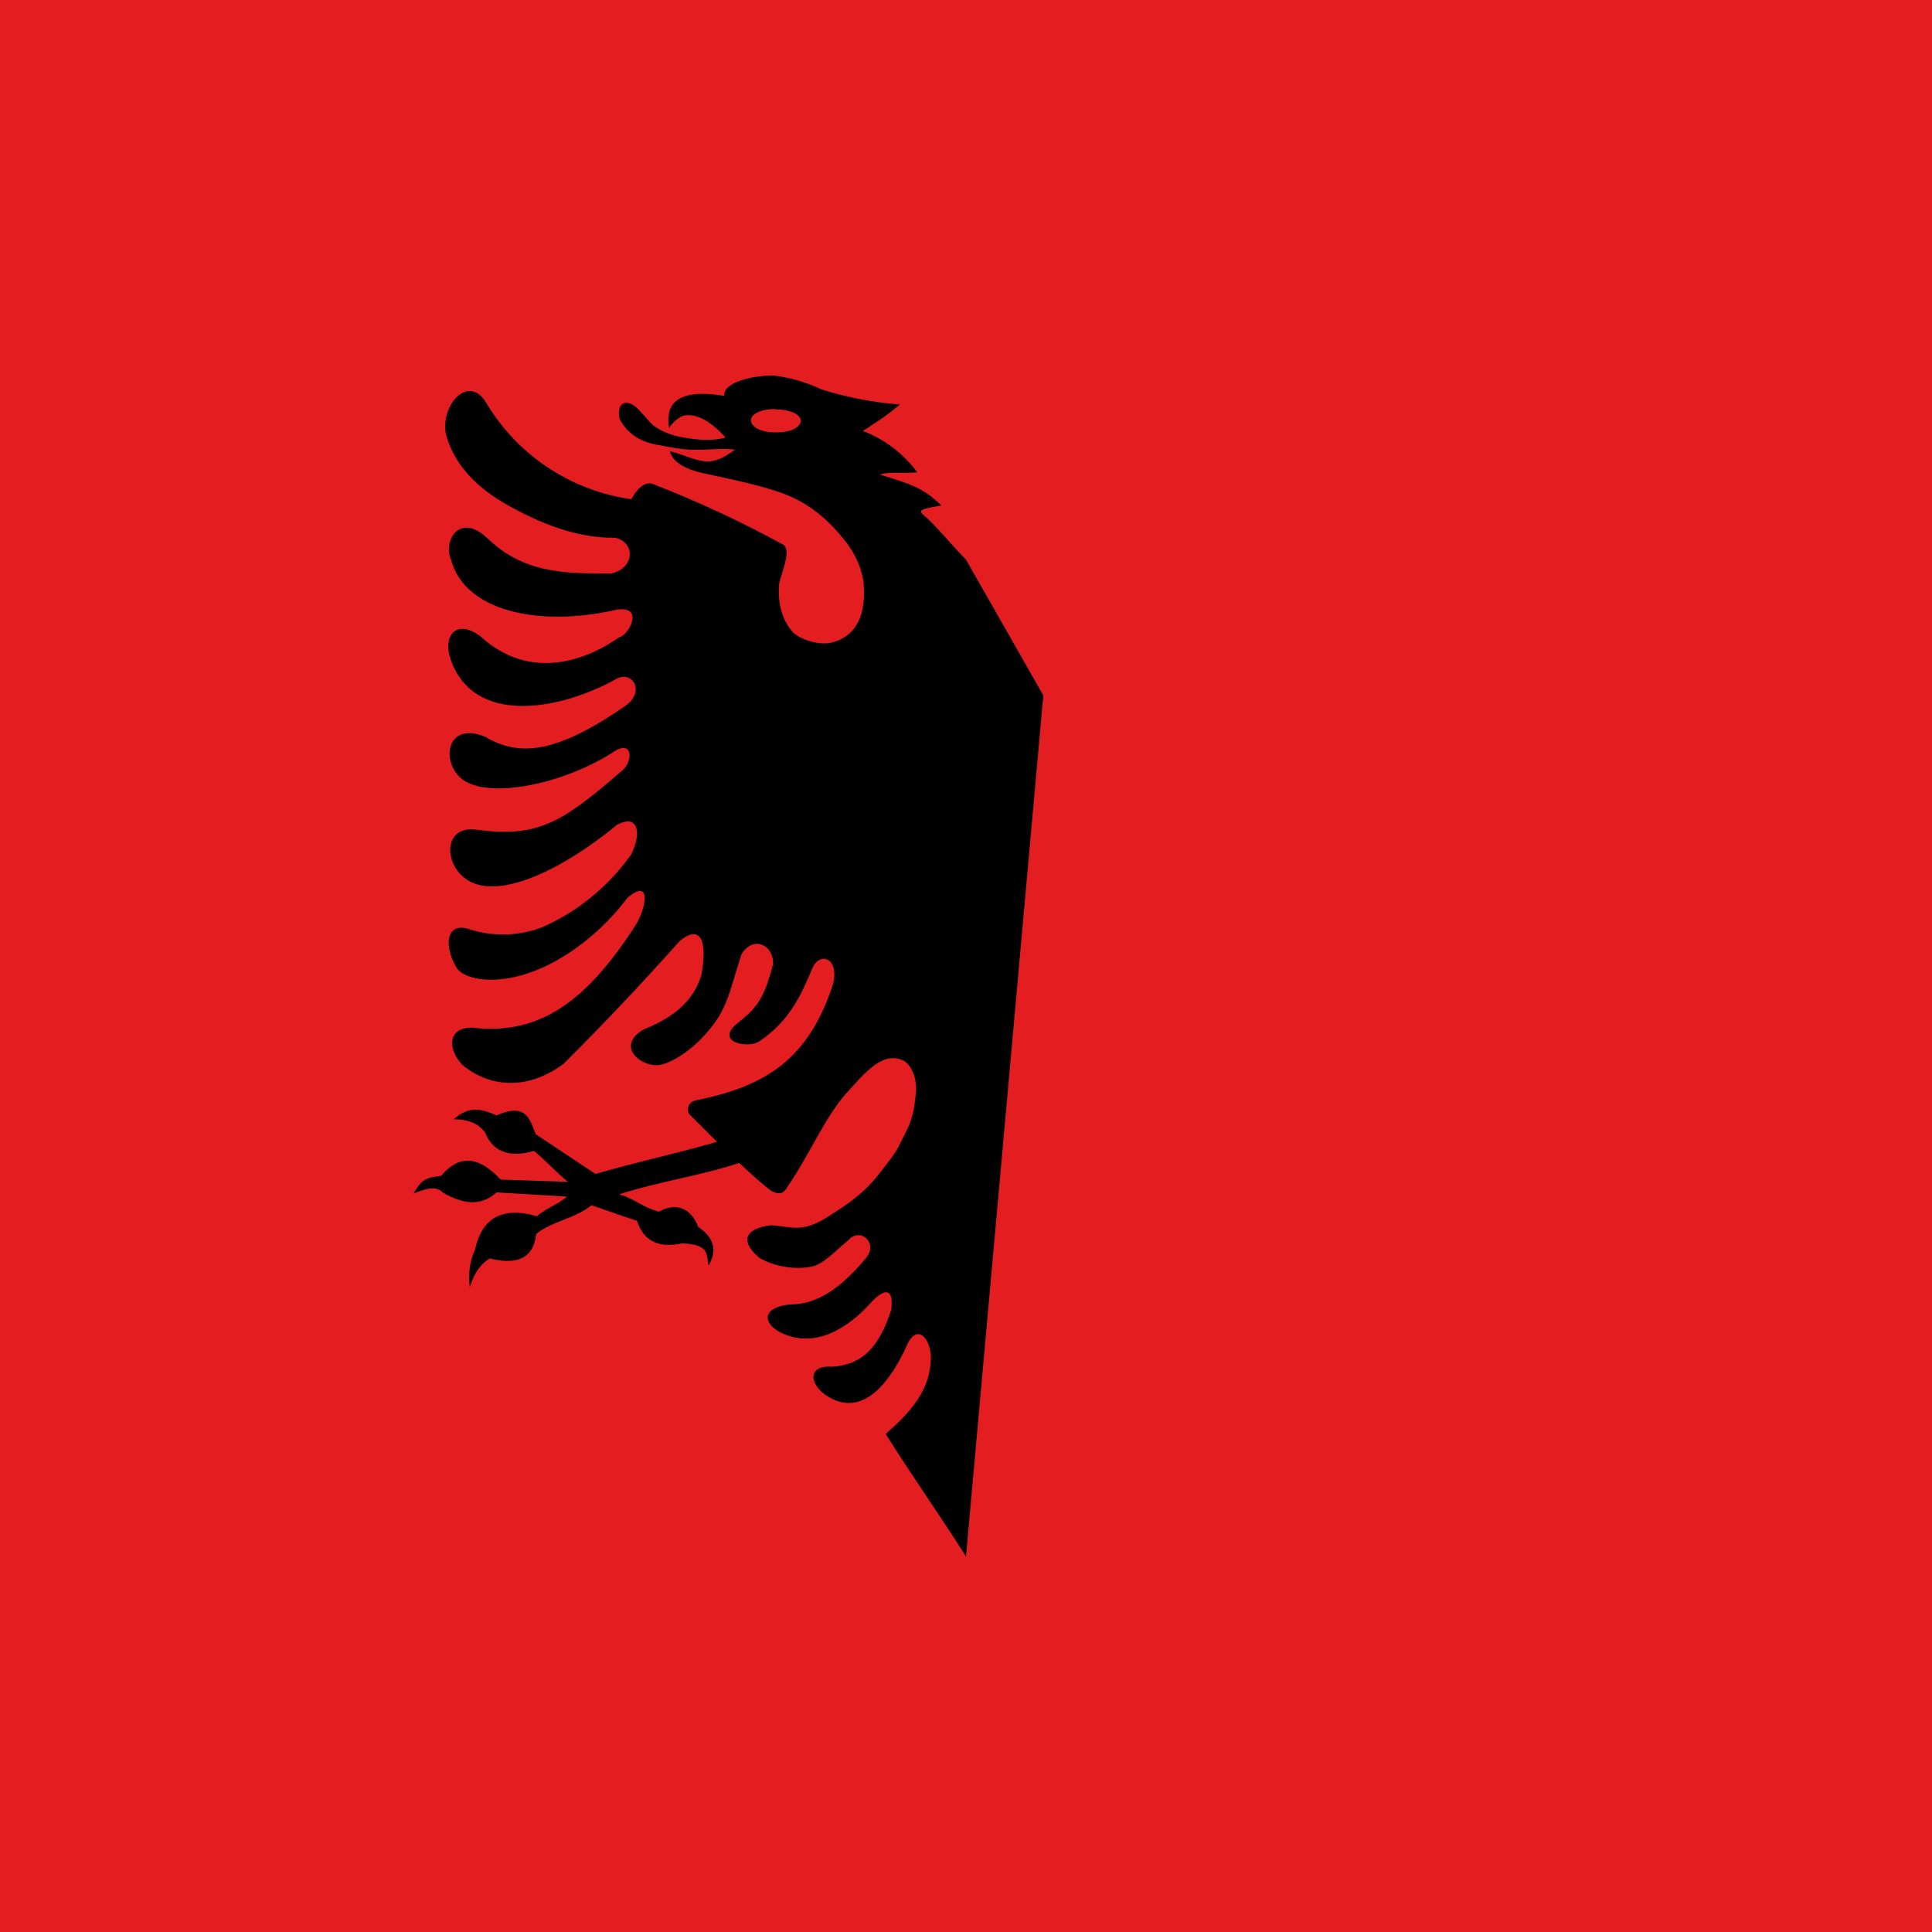 <svg width="38" height="38" viewBox="0 0 38 38" fill="none" xmlns="http://www.w3.org/2000/svg">
<path d="M0 0H38V38H0V0Z" fill="#E41E20"/>
<path d="M15.207 7.385C14.836 7.385 14.228 7.504 14.243 7.786C13.204 7.615 13.1 8.038 13.159 8.416C13.263 8.268 13.382 8.186 13.471 8.171C13.612 8.149 13.753 8.194 13.901 8.283C14.04 8.373 14.165 8.483 14.272 8.609C13.916 8.691 13.634 8.639 13.352 8.587C13.191 8.554 13.037 8.491 12.899 8.402C12.78 8.32 12.743 8.246 12.558 8.053C12.343 7.83 12.113 7.897 12.187 8.238C12.35 8.557 12.632 8.706 12.981 8.758C13.144 8.787 13.396 8.847 13.678 8.847C13.961 8.847 14.28 8.81 14.458 8.847C14.354 8.906 14.235 9.025 13.998 9.07C13.76 9.114 13.404 8.921 13.181 8.877C13.211 9.062 13.441 9.233 13.901 9.322C14.658 9.485 15.289 9.619 15.705 9.841C16.12 10.064 16.38 10.346 16.566 10.569C16.937 11.014 16.959 11.348 16.981 11.422C17.055 12.127 16.818 12.521 16.358 12.639C16.135 12.699 15.727 12.588 15.579 12.417C15.43 12.239 15.282 11.942 15.326 11.474C15.363 11.289 15.579 10.806 15.4 10.71C14.576 10.259 13.723 9.862 12.847 9.522C12.647 9.441 12.476 9.708 12.417 9.819C11.833 9.737 11.276 9.525 10.784 9.201C10.292 8.876 9.879 8.446 9.574 7.941C9.233 7.34 8.676 7.941 8.765 8.513C8.921 9.151 9.404 9.611 9.99 9.938C10.584 10.272 11.333 10.591 12.09 10.576C12.498 10.65 12.498 11.185 12.009 11.281C11.044 11.281 10.287 11.266 9.567 10.569C9.018 10.072 8.713 10.665 8.869 10.999C9.136 12.038 10.621 12.335 12.12 11.994C12.699 11.897 12.35 12.513 12.187 12.528C11.563 12.973 10.443 13.419 9.455 12.521C9.003 12.172 8.698 12.469 8.862 12.966C9.307 14.265 10.977 13.99 12.127 13.352C12.424 13.189 12.691 13.575 12.328 13.864C10.903 14.859 10.183 14.873 9.537 14.488C8.736 14.168 8.661 15.066 9.144 15.363C9.678 15.69 11.029 15.438 12.031 14.814C12.454 14.502 12.476 14.992 12.202 15.185C11.021 16.209 10.554 16.484 9.322 16.313C8.713 16.269 8.728 17.018 9.203 17.315C9.856 17.716 11.14 17.048 12.135 16.224C12.55 16.002 12.625 16.373 12.417 16.803C11.978 17.424 11.381 17.916 10.688 18.228C10.226 18.412 9.714 18.43 9.24 18.28C8.78 18.117 8.721 18.592 8.973 19.022C9.122 19.282 9.76 19.371 10.435 19.126C11.118 18.889 11.845 18.325 12.343 17.657C12.788 17.278 12.729 17.79 12.528 18.154C11.526 19.735 10.606 20.321 9.404 20.225C8.862 20.136 8.743 20.551 9.084 20.937C9.678 21.434 10.435 21.412 11.088 20.922C11.874 20.139 12.636 19.332 13.374 18.503C13.782 18.176 13.916 18.503 13.797 19.171C13.686 19.549 13.411 19.95 12.662 20.247C12.142 20.544 12.528 20.945 12.914 20.952C13.129 20.952 13.56 20.707 13.879 20.336C14.317 19.854 14.339 19.52 14.584 18.77C14.807 18.399 15.207 18.57 15.207 18.956C15.014 19.712 14.851 19.846 14.465 20.158C14.087 20.507 14.718 20.625 14.933 20.484C15.549 20.069 15.771 19.534 15.979 19.044C16.128 18.688 16.558 18.859 16.358 19.438C15.883 20.811 15.096 21.353 13.723 21.635C13.582 21.657 13.5 21.739 13.545 21.902L14.102 22.459C13.248 22.703 12.558 22.845 11.712 23.09L10.539 22.31C10.428 22.058 10.376 21.665 9.767 21.939C9.344 21.746 9.159 21.82 8.921 22.013C9.255 22.021 9.404 22.11 9.537 22.266C9.708 22.711 10.101 22.756 10.502 22.637C10.762 22.852 10.903 23.023 11.17 23.245L9.849 23.201C9.381 22.703 9.01 22.733 8.676 23.127C8.416 23.164 8.305 23.164 8.134 23.475C8.409 23.364 8.58 23.327 8.706 23.453C9.196 23.743 9.522 23.676 9.767 23.453L11.155 23.535C10.984 23.683 10.739 23.765 10.561 23.921C9.841 23.713 9.47 23.995 9.344 24.574C9.24 24.806 9.204 25.064 9.24 25.316C9.314 25.078 9.426 24.878 9.634 24.752C10.272 24.915 10.509 24.655 10.546 24.27C10.858 24.017 11.326 23.965 11.63 23.706C11.994 23.824 12.165 23.898 12.528 24.01C12.654 24.403 12.951 24.559 13.419 24.455C13.99 24.477 13.886 24.707 13.938 24.893C14.087 24.626 14.087 24.373 13.73 24.128C13.604 23.787 13.322 23.631 12.959 23.832C12.61 23.735 12.521 23.594 12.179 23.49C13.048 23.216 13.664 23.156 14.54 22.874C14.762 23.082 14.925 23.23 15.148 23.409C15.267 23.483 15.371 23.498 15.445 23.409C15.987 22.622 16.232 21.924 16.736 21.405C16.929 21.189 17.182 20.9 17.449 20.826C17.582 20.796 17.746 20.811 17.857 20.93C17.961 21.048 18.05 21.256 18.006 21.575C17.961 22.035 17.857 22.184 17.724 22.451C17.597 22.726 17.434 22.896 17.278 23.104C16.952 23.527 16.529 23.772 16.276 23.936C15.771 24.262 15.556 24.121 15.163 24.099C14.666 24.158 14.532 24.403 14.94 24.744C15.25 24.915 15.609 24.975 15.957 24.915C16.202 24.871 16.477 24.559 16.684 24.396C16.907 24.128 17.286 24.44 17.033 24.744C16.566 25.301 16.098 25.665 15.527 25.657C14.918 25.732 15.029 26.081 15.43 26.244C16.157 26.541 16.811 25.984 17.137 25.613C17.397 25.338 17.582 25.323 17.53 25.761C17.278 26.541 16.929 26.845 16.365 26.882C15.905 26.845 15.898 27.194 16.239 27.439C17.003 27.958 17.553 27.068 17.812 26.518C17.998 26.029 18.28 26.259 18.31 26.667C18.31 27.209 18.072 27.646 17.419 28.203C17.916 28.997 18.495 29.814 19 30.615L20.521 13.678L19 11.007C18.844 10.858 18.31 10.227 18.169 10.138C18.117 10.086 18.087 10.049 18.161 10.02C18.236 9.99 18.399 9.96 18.518 9.945C18.191 9.619 17.924 9.515 17.308 9.337C17.456 9.277 17.605 9.314 18.043 9.292C17.772 8.924 17.401 8.64 16.974 8.476C17.308 8.253 17.367 8.231 17.701 7.956C17.13 7.912 16.64 7.808 16.157 7.659C15.858 7.517 15.537 7.424 15.207 7.385V7.385ZM15.259 8.053C15.556 8.053 15.749 8.157 15.749 8.275C15.749 8.402 15.564 8.505 15.259 8.505C14.963 8.505 14.77 8.394 14.77 8.268C14.77 8.142 14.963 8.045 15.259 8.045V8.053Z" fill="black"/>
</svg>
